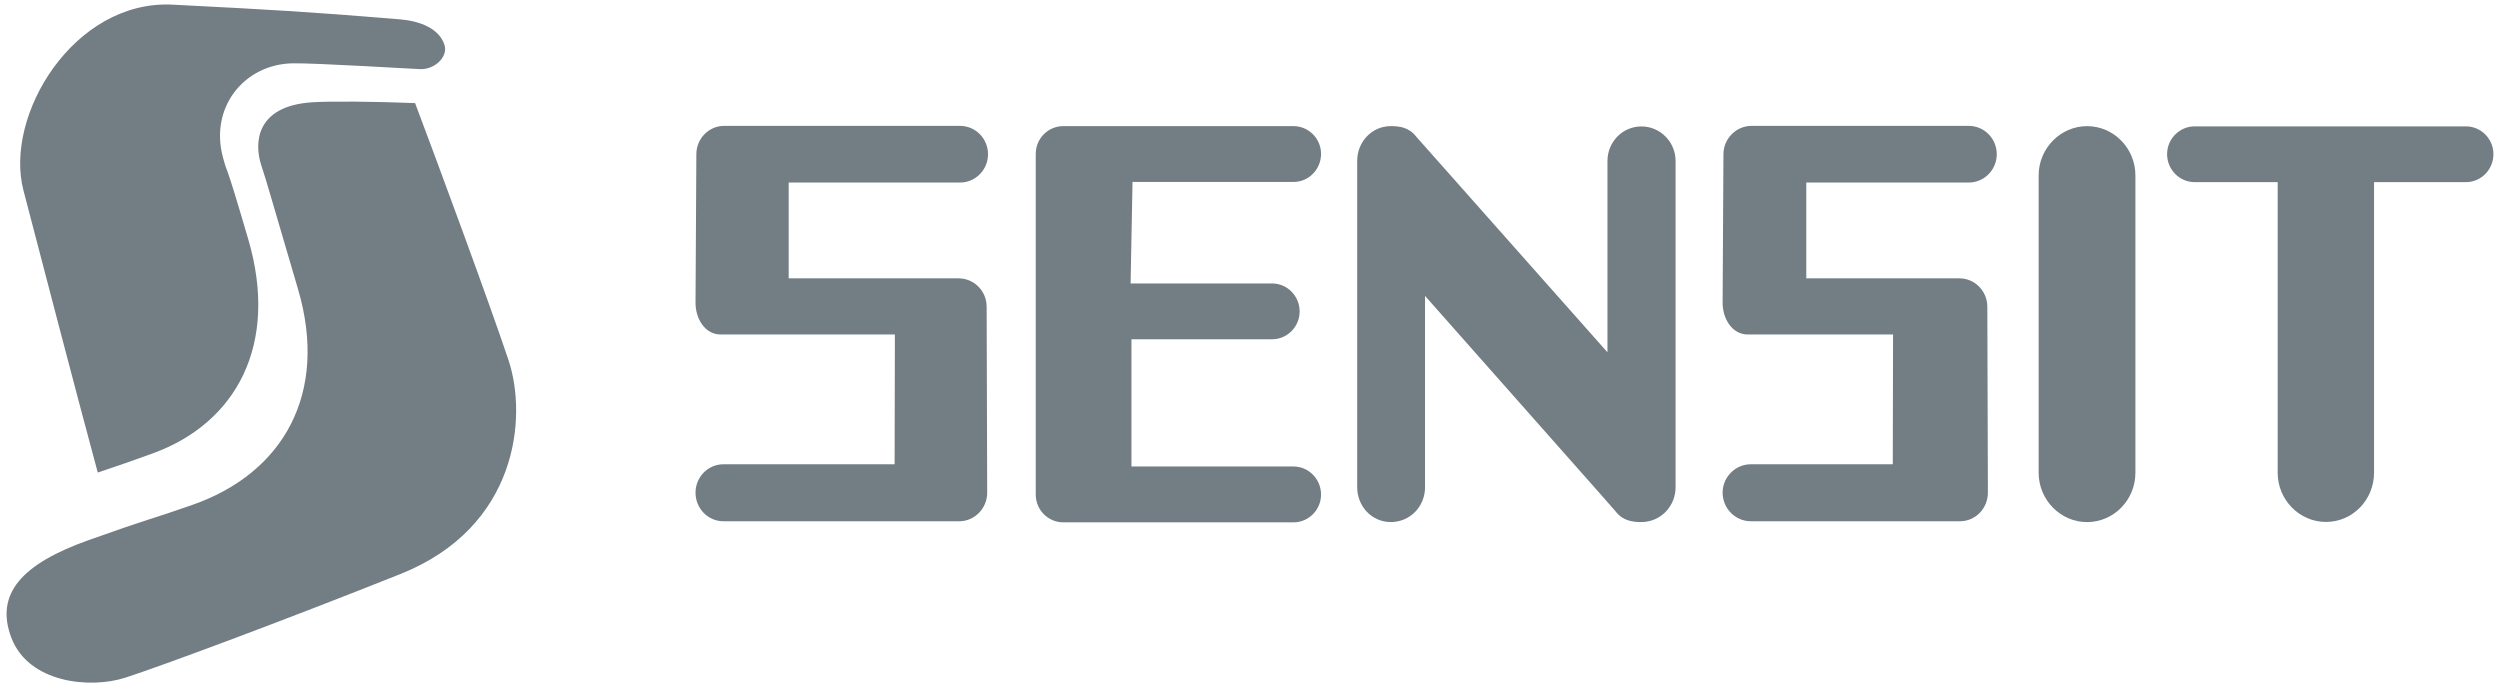 <svg width="129" height="36" viewBox="0 0 129 36" fill="none" xmlns="http://www.w3.org/2000/svg">
<path d="M26.234 18.568C25.242 15.602 22.534 8.27 21.418 5.319C19.26 5.238 17.031 5.213 16.073 5.28C13.209 5.481 13.106 7.36 13.478 8.517C13.853 9.675 13.783 9.508 15.375 14.91C16.97 20.308 14.61 24.406 9.959 26.04C7.639 26.856 7.951 26.665 4.563 27.874C1.177 29.08 -0.291 30.616 0.591 32.919C1.47 35.223 4.616 35.563 6.465 34.968C8.312 34.372 14.618 32.031 20.667 29.617C26.716 27.205 27.225 21.532 26.234 18.568Z" fill="#727D84"/>
<path d="M7.87 23.399C12.216 21.824 14.393 17.761 12.814 12.361C11.446 7.681 11.81 9.27 11.498 8.097C10.817 5.524 12.612 3.308 15.111 3.267C16.297 3.248 21.286 3.556 21.705 3.568C22.43 3.585 23.138 2.931 22.932 2.306C22.654 1.463 21.663 1.084 20.632 0.998C15.919 0.609 14.29 0.515 8.909 0.24C3.818 -0.02 0.197 5.949 1.211 9.828C2.226 13.705 3.805 19.795 5.045 24.383C5.986 24.068 6.946 23.737 7.871 23.399" fill="#727D84"/>
<path d="M50.94 25.419C50.94 26.238 50.281 26.896 49.505 26.896H37.324C36.534 26.896 35.889 26.238 35.889 25.419C35.889 24.616 36.534 23.957 37.324 23.957H46.162L46.176 17.259H37.18C36.377 17.259 35.889 16.439 35.889 15.633L35.932 7.957C35.932 7.152 36.576 6.495 37.366 6.495H49.534C50.338 6.495 50.982 7.152 50.982 7.957C50.982 8.762 50.338 9.419 49.534 9.419H40.696V14.363H49.462C50.265 14.363 50.911 15.02 50.911 15.825L50.939 25.419H50.94Z" fill="#727D84"/>
<path d="M102.575 25.419C102.575 26.238 101.929 26.896 101.14 26.896H90.336C89.547 26.896 88.887 26.238 88.887 25.419C88.887 24.616 89.547 23.957 90.336 23.957H97.667L97.682 17.259H90.178C89.375 17.259 88.887 16.439 88.887 15.633L88.93 7.957C88.93 7.152 89.59 6.495 90.379 6.495H101.584C102.388 6.495 103.033 7.152 103.033 7.957C103.033 8.762 102.388 9.419 101.584 9.419H93.204V14.363H101.111C101.899 14.363 102.546 15.02 102.546 15.825L102.575 25.419Z" fill="#727D84"/>
<path d="M53.445 25.52C53.445 26.309 54.077 26.953 54.867 26.953H66.747C67.522 26.953 68.166 26.31 68.166 25.52C68.166 24.717 67.522 24.071 66.747 24.071H58.382V17.506H65.642C66.417 17.506 67.061 16.863 67.061 16.073C67.061 15.269 66.417 14.626 65.642 14.626H58.339L58.438 9.389H66.747C67.522 9.389 68.166 8.744 68.166 7.941C68.166 7.152 67.522 6.508 66.747 6.508H54.867C54.077 6.508 53.445 7.151 53.445 7.941V25.52Z" fill="#727D84"/>
<path d="M110.187 24.395C110.187 25.8 109.067 26.94 107.691 26.94C106.327 26.94 105.194 25.799 105.194 24.395V9.054C105.194 7.649 106.327 6.509 107.691 6.509C109.067 6.509 110.187 7.65 110.187 9.054V24.395V24.395Z" fill="#727D84"/>
<path d="M73.087 7.064C72.713 6.568 72.212 6.508 71.767 6.508C70.79 6.508 70.031 7.314 70.031 8.307V25.14C70.031 26.135 70.791 26.938 71.767 26.938C72.758 26.938 73.532 26.135 73.532 25.14V15.269L82.772 25.71L83.375 26.4C83.75 26.88 84.251 26.938 84.696 26.938C85.673 26.938 86.46 26.135 86.46 25.14V8.307C86.46 7.327 85.672 6.524 84.696 6.524C83.72 6.524 82.945 7.327 82.945 8.307V18.179L73.088 7.064H73.087Z" fill="#727D84"/>
<path d="M113.241 9.398C112.469 9.398 111.822 8.756 111.822 7.953C111.822 7.164 112.468 6.521 113.241 6.521H127.248C128.016 6.521 128.661 7.164 128.661 7.953C128.661 8.756 128.016 9.398 127.248 9.398H122.501V24.389C122.501 25.791 121.397 26.932 120.022 26.932C118.646 26.932 117.528 25.791 117.528 24.389V9.398H113.241Z" fill="#727D84"/>
</svg>
